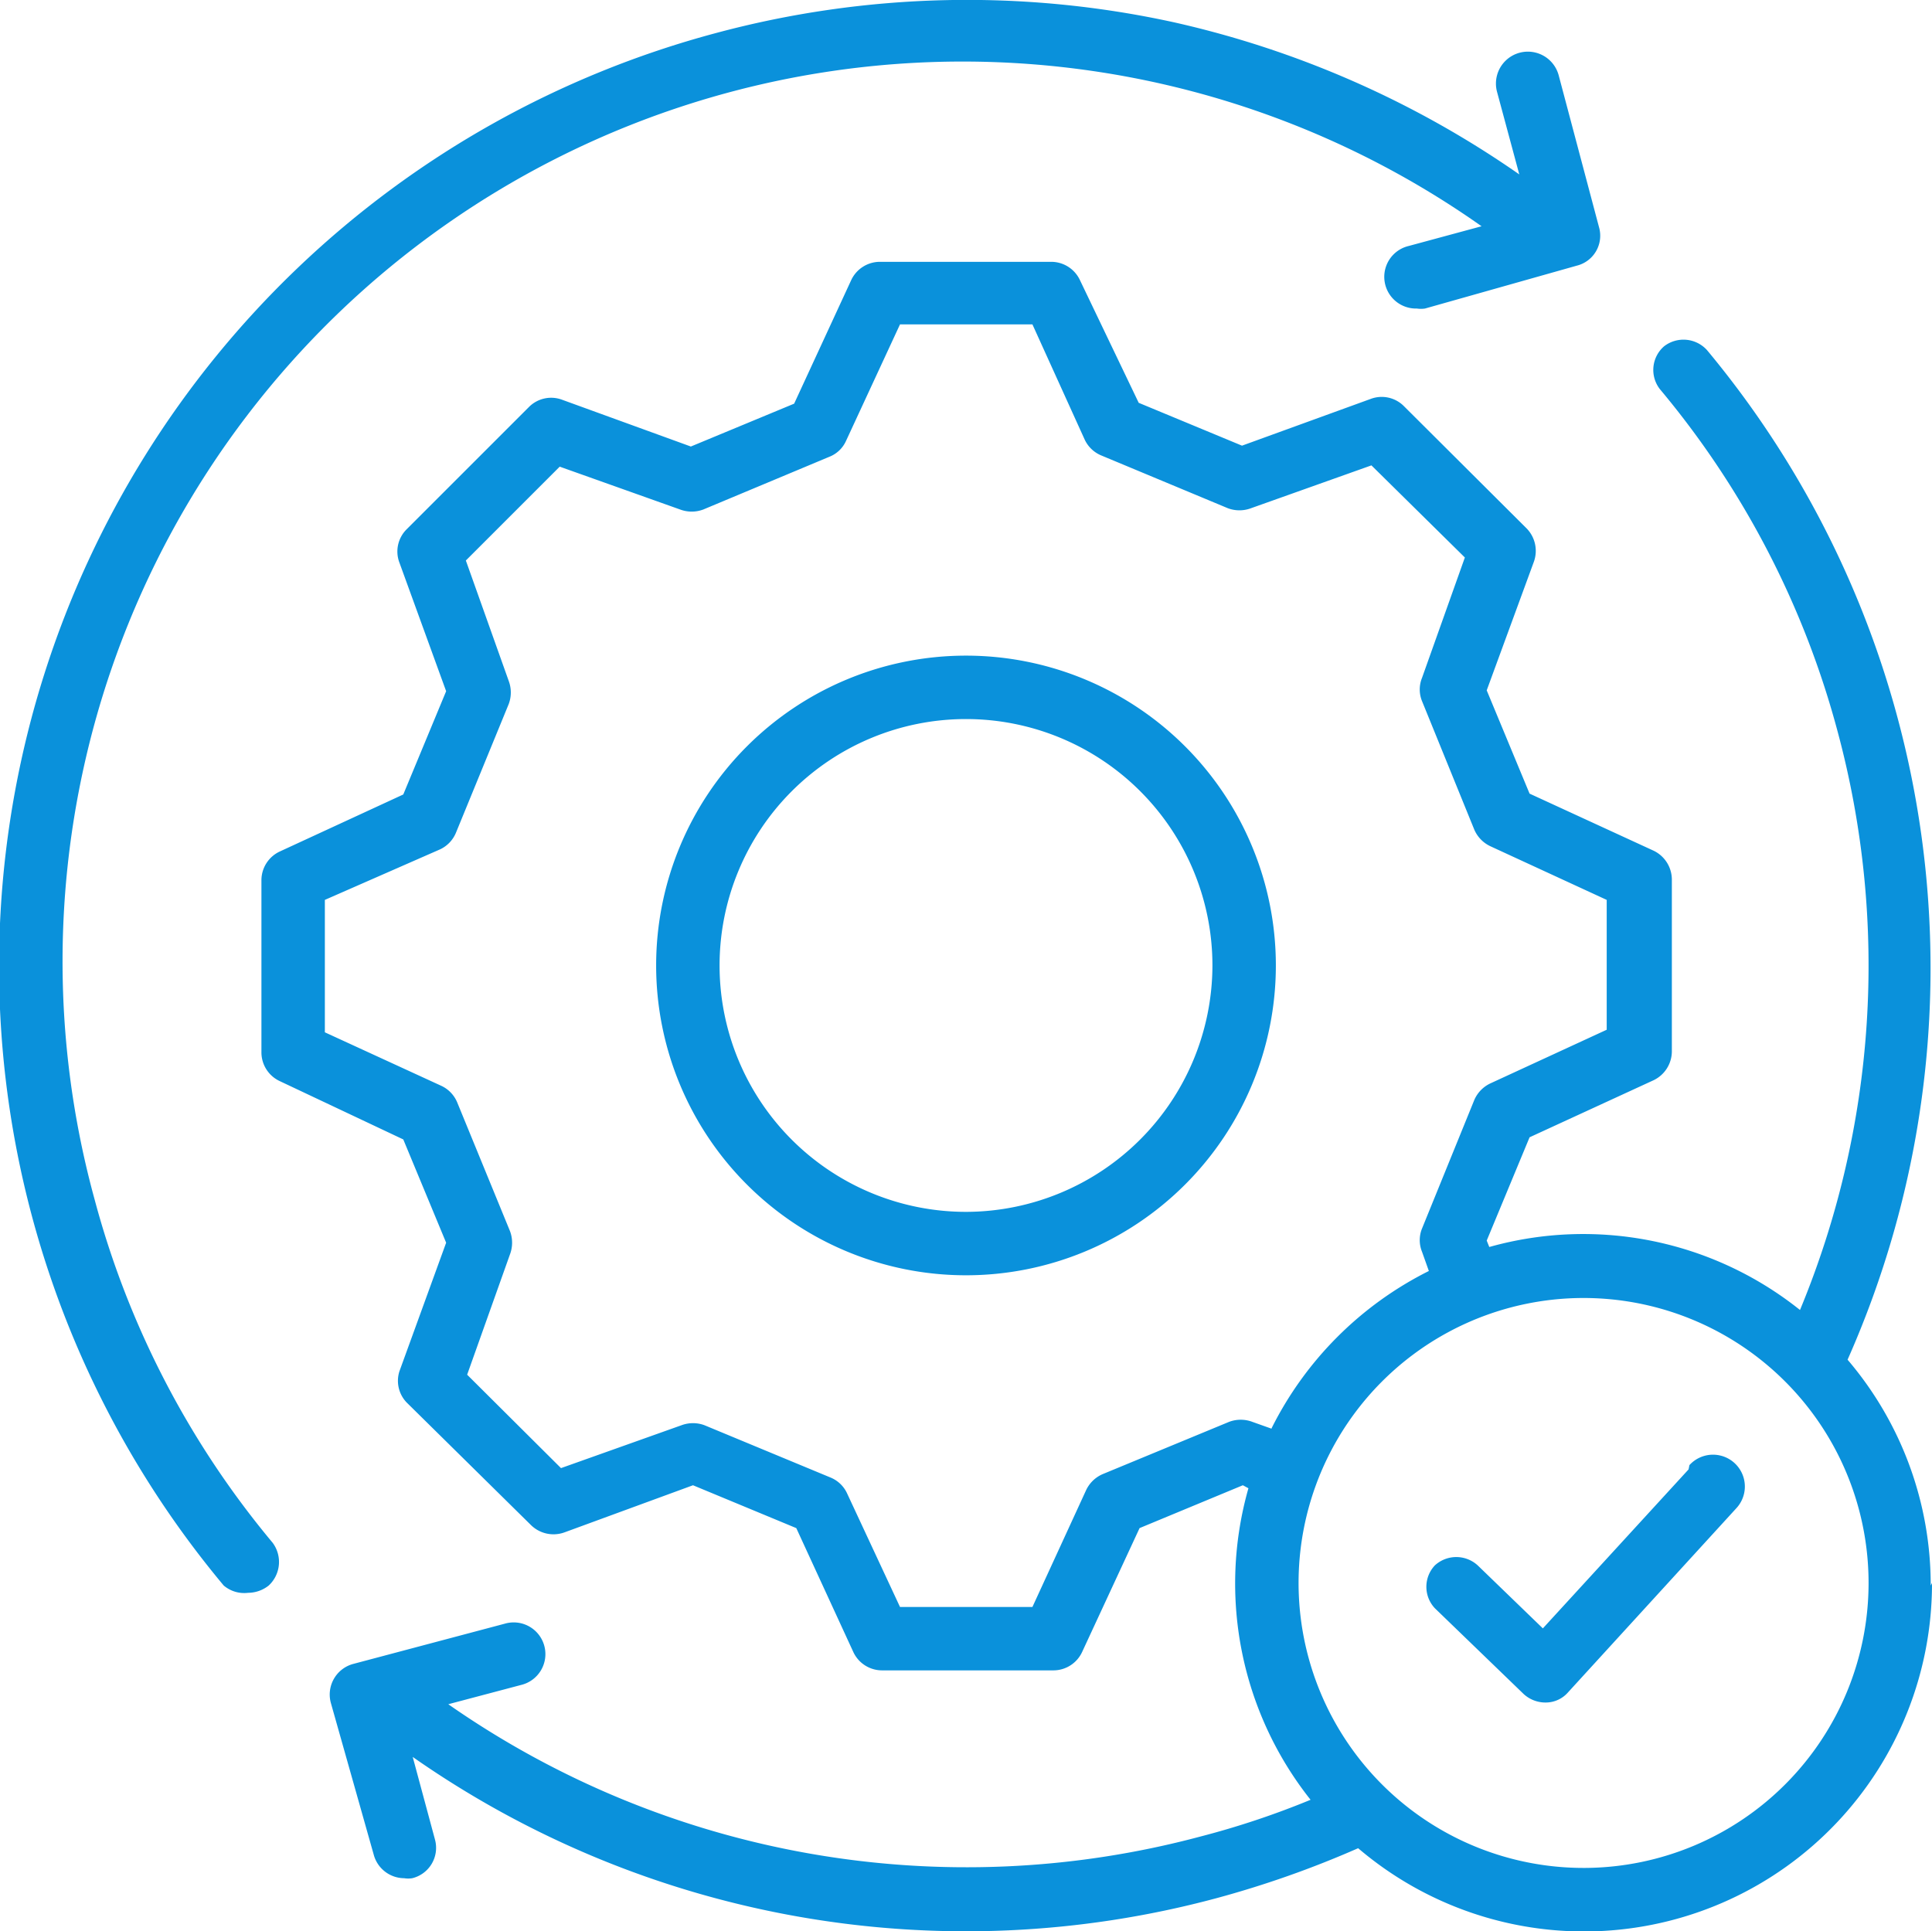 <?xml version="1.0" encoding="UTF-8"?> <svg xmlns="http://www.w3.org/2000/svg" id="Layer_1" data-name="Layer 1" viewBox="0 0 45.08 45.07"><defs><style>.cls-1{fill:#0a91db;}</style></defs><path class="cls-1" d="M6.36,36a.75.75,0,0,1-.09,1,.78.78,0,0,1-.48.17A.74.74,0,0,1,5.22,37,22.54,22.54,0,0,1,16.71.77,22.57,22.57,0,0,1,27.39.52a22.85,22.85,0,0,1,8.06,3.55l-.52-1.93a.74.74,0,1,1,1.44-.38l.94,3.54a.72.72,0,0,1-.52.9l-3.54,1a.63.63,0,0,1-.19,0,.74.74,0,0,1-.19-1.46l1.7-.46A21,21,0,0,0,2.21,28a20.91,20.91,0,0,0,4.15,8ZM29.77,22.53a7.23,7.23,0,1,1-7.23-7.23,7.23,7.23,0,0,1,7.23,7.23Zm-1.48,0a5.75,5.75,0,1,0-5.75,5.75,5.76,5.76,0,0,0,5.75-5.75ZM45.08,36.94a8.12,8.12,0,0,1-13.39,6.19,23.37,23.37,0,0,1-3.32,1.17A22.51,22.51,0,0,1,9.63,41l.52,1.93a.73.73,0,0,1-.53.9.58.58,0,0,1-.19,0,.74.74,0,0,1-.71-.55l-1-3.54a.74.74,0,0,1,.52-.91l3.54-.94a.74.74,0,1,1,.38,1.43l-1.7.45A21.12,21.12,0,0,0,28,42.86,19.7,19.7,0,0,0,30.58,42a8.12,8.12,0,0,1-1.45-7.27L29,34.66l-2.41,1-1.34,2.89a.74.74,0,0,1-.67.43h-4a.74.74,0,0,1-.67-.43l-1.33-2.89-2.41-1-3,1.1a.75.75,0,0,1-.78-.17L9.49,32.73A.73.73,0,0,1,9.32,32l1.09-3-1-2.41L6.53,25.23a.74.74,0,0,1-.43-.68v-4a.74.74,0,0,1,.43-.68l2.88-1.33,1-2.41-1.09-3a.73.73,0,0,1,.17-.78l2.85-2.85a.73.73,0,0,1,.78-.17l3,1.09,2.41-1,1.33-2.88a.74.74,0,0,1,.67-.43h4a.74.74,0,0,1,.67.43L26.57,9.4l2.41,1,3-1.09a.73.73,0,0,1,.78.17l2.86,2.85a.75.75,0,0,1,.17.78l-1.1,3,1,2.41,2.89,1.33a.75.75,0,0,1,.43.68v4a.75.75,0,0,1-.43.68l-2.89,1.33-1,2.41.06.15A8.1,8.1,0,0,1,42,30.57a21,21,0,0,0,.88-13.49,20.78,20.78,0,0,0-4.15-8,.73.73,0,0,1,.1-1,.74.74,0,0,1,1,.09,22.54,22.54,0,0,1,3.28,23.56,8.1,8.1,0,0,1,1.94,5.27ZM29.67,33.33a8.2,8.2,0,0,1,3.67-3.67l-.16-.45a.72.72,0,0,1,0-.54l1.22-3a.76.76,0,0,1,.38-.39l2.71-1.25V21l-2.71-1.25a.76.76,0,0,1-.38-.39l-1.22-3a.72.72,0,0,1,0-.54l1-2.81L32,10.86l-2.81,1a.77.77,0,0,1-.54,0l-2.95-1.23a.74.74,0,0,1-.39-.37L24.09,7.57H21l-1.26,2.72a.71.71,0,0,1-.39.37l-2.94,1.23a.77.77,0,0,1-.54,0l-2.81-1-2.19,2.19,1,2.81a.77.77,0,0,1,0,.54l-1.23,3a.74.74,0,0,1-.37.39L7.58,21v3.09l2.72,1.25a.74.74,0,0,1,.37.39l1.23,3a.77.77,0,0,1,0,.54l-1,2.81,2.19,2.18,2.81-1a.77.77,0,0,1,.54,0l2.94,1.22a.73.73,0,0,1,.39.38L21,37.5h3.09l1.25-2.72a.76.76,0,0,1,.39-.38l2.95-1.22a.77.77,0,0,1,.54,0l.45.16ZM43.6,36.94A6.65,6.65,0,1,0,37,43.59,6.65,6.65,0,0,0,43.6,36.94Zm-4.2-2.65L36,38l-1.52-1.47a.74.74,0,0,0-1,0,.73.73,0,0,0,0,1l2.07,2a.75.75,0,0,0,.52.2h0a.69.69,0,0,0,.52-.24l3.93-4.3a.74.74,0,0,0-1.1-1Z"></path></svg> 